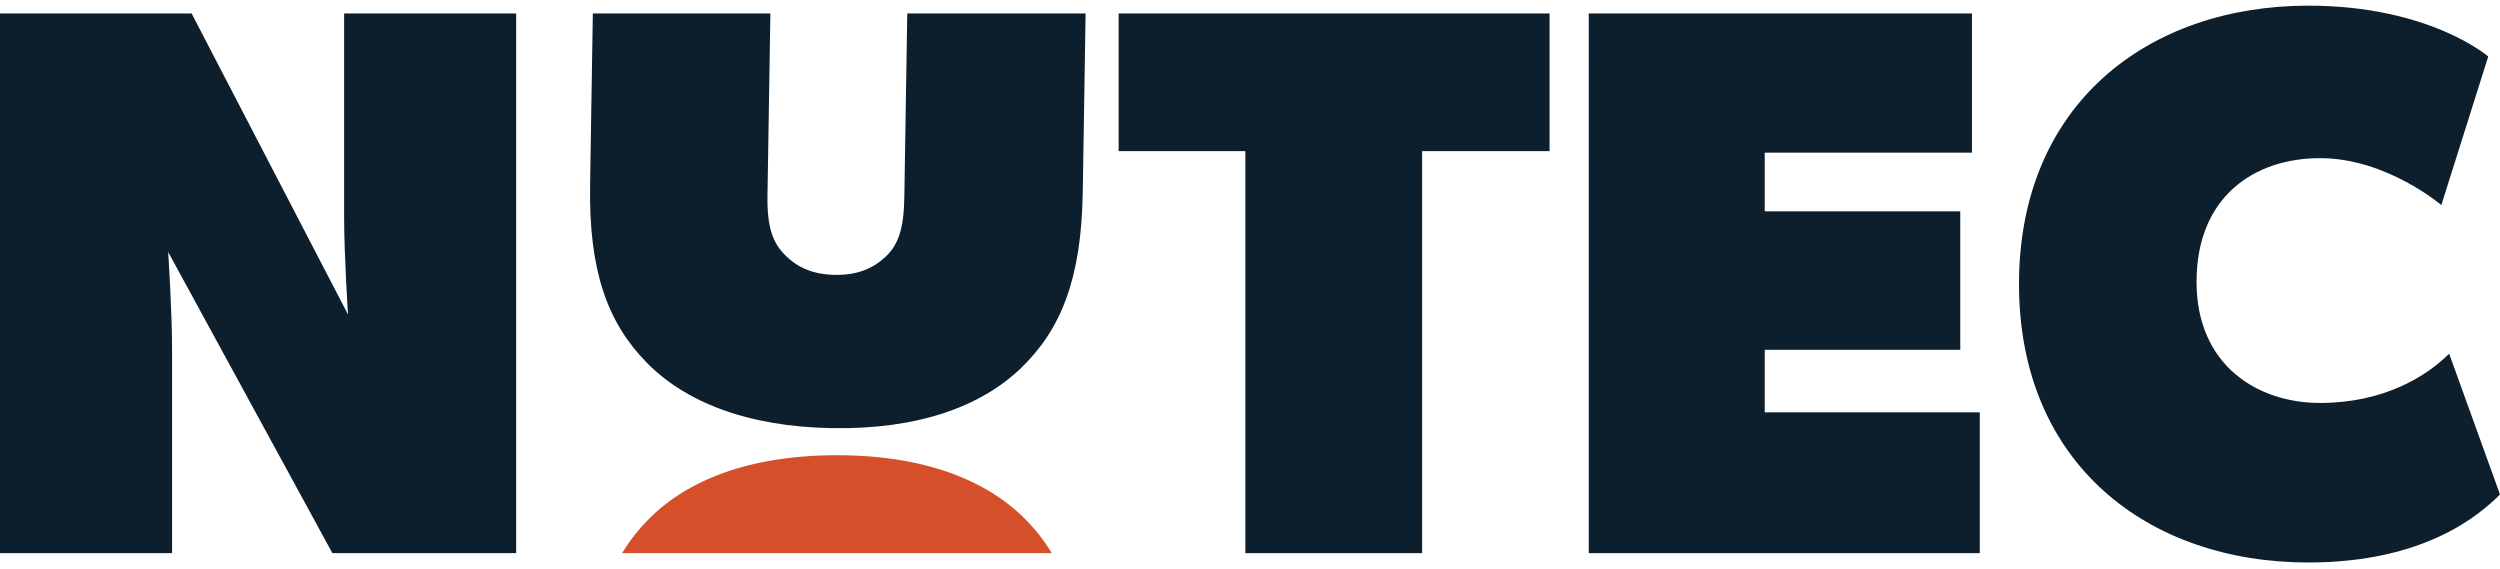 <?xml version="1.0" encoding="UTF-8"?> <svg xmlns="http://www.w3.org/2000/svg" width="360" height="82"><g fill="none" fill-rule="evenodd"><path d="M74.33 79.648H47.865L24.216 36.289s.561 8.445.561 14.078v29.281H0V1.938h27.593l22.525 43.36s-.564-8.445-.564-14.078V1.938H74.33v77.71M223.138 21.759h-18.356v57.889h-25.454V21.759h-18.243V1.938h62.053v19.821M285.092 79.648h-56.31V1.938h55.182v20.048h-29.842v8.446h28.154v19.935h-28.154v9.01h30.97v20.271M360 71.203C357.184 74.016 349.298 81 332.407 81c-23.088 0-41.672-14.192-41.672-40.093 0-25.905 18.584-40.093 41.672-40.093 17.456 0 25.901 7.321 25.901 7.321l-6.757 21.396s-7.882-6.757-17.456-6.757c-9.573 0-17.792 5.633-17.792 17.796 0 12.049 8.782 17.455 17.792 17.455 9.01 0 15.203-3.717 18.584-7.094L360 71.203M130.646 1.938l-.424 26.542c-.072 4.504-.895 6.744-2.611 8.405-1.719 1.665-3.989 2.753-7.365 2.699-3.38-.054-5.614-1.214-7.275-2.933-1.662-1.714-2.528-3.868-2.455-8.485l.419-26.228H85.368l-.395 24.695c-.197 12.385 2.499 19.75 8.041 25.469 5.539 5.721 14.491 9.356 26.88 9.553 12.385.198 21.449-3.148 27.171-8.69 5.719-5.539 8.651-12.814 8.849-25.199l.413-25.828h-25.681" fill="#0D1F2C"></path><path d="M151.457 79.648a26.319 26.319 0 00-3.904-4.972c-5.633-5.633-14.642-9.123-27.029-9.123-12.39 0-21.4 3.49-27.029 9.123a26.289 26.289 0 00-3.906 4.972h61.868" fill="#D54F2B"></path></g></svg> 